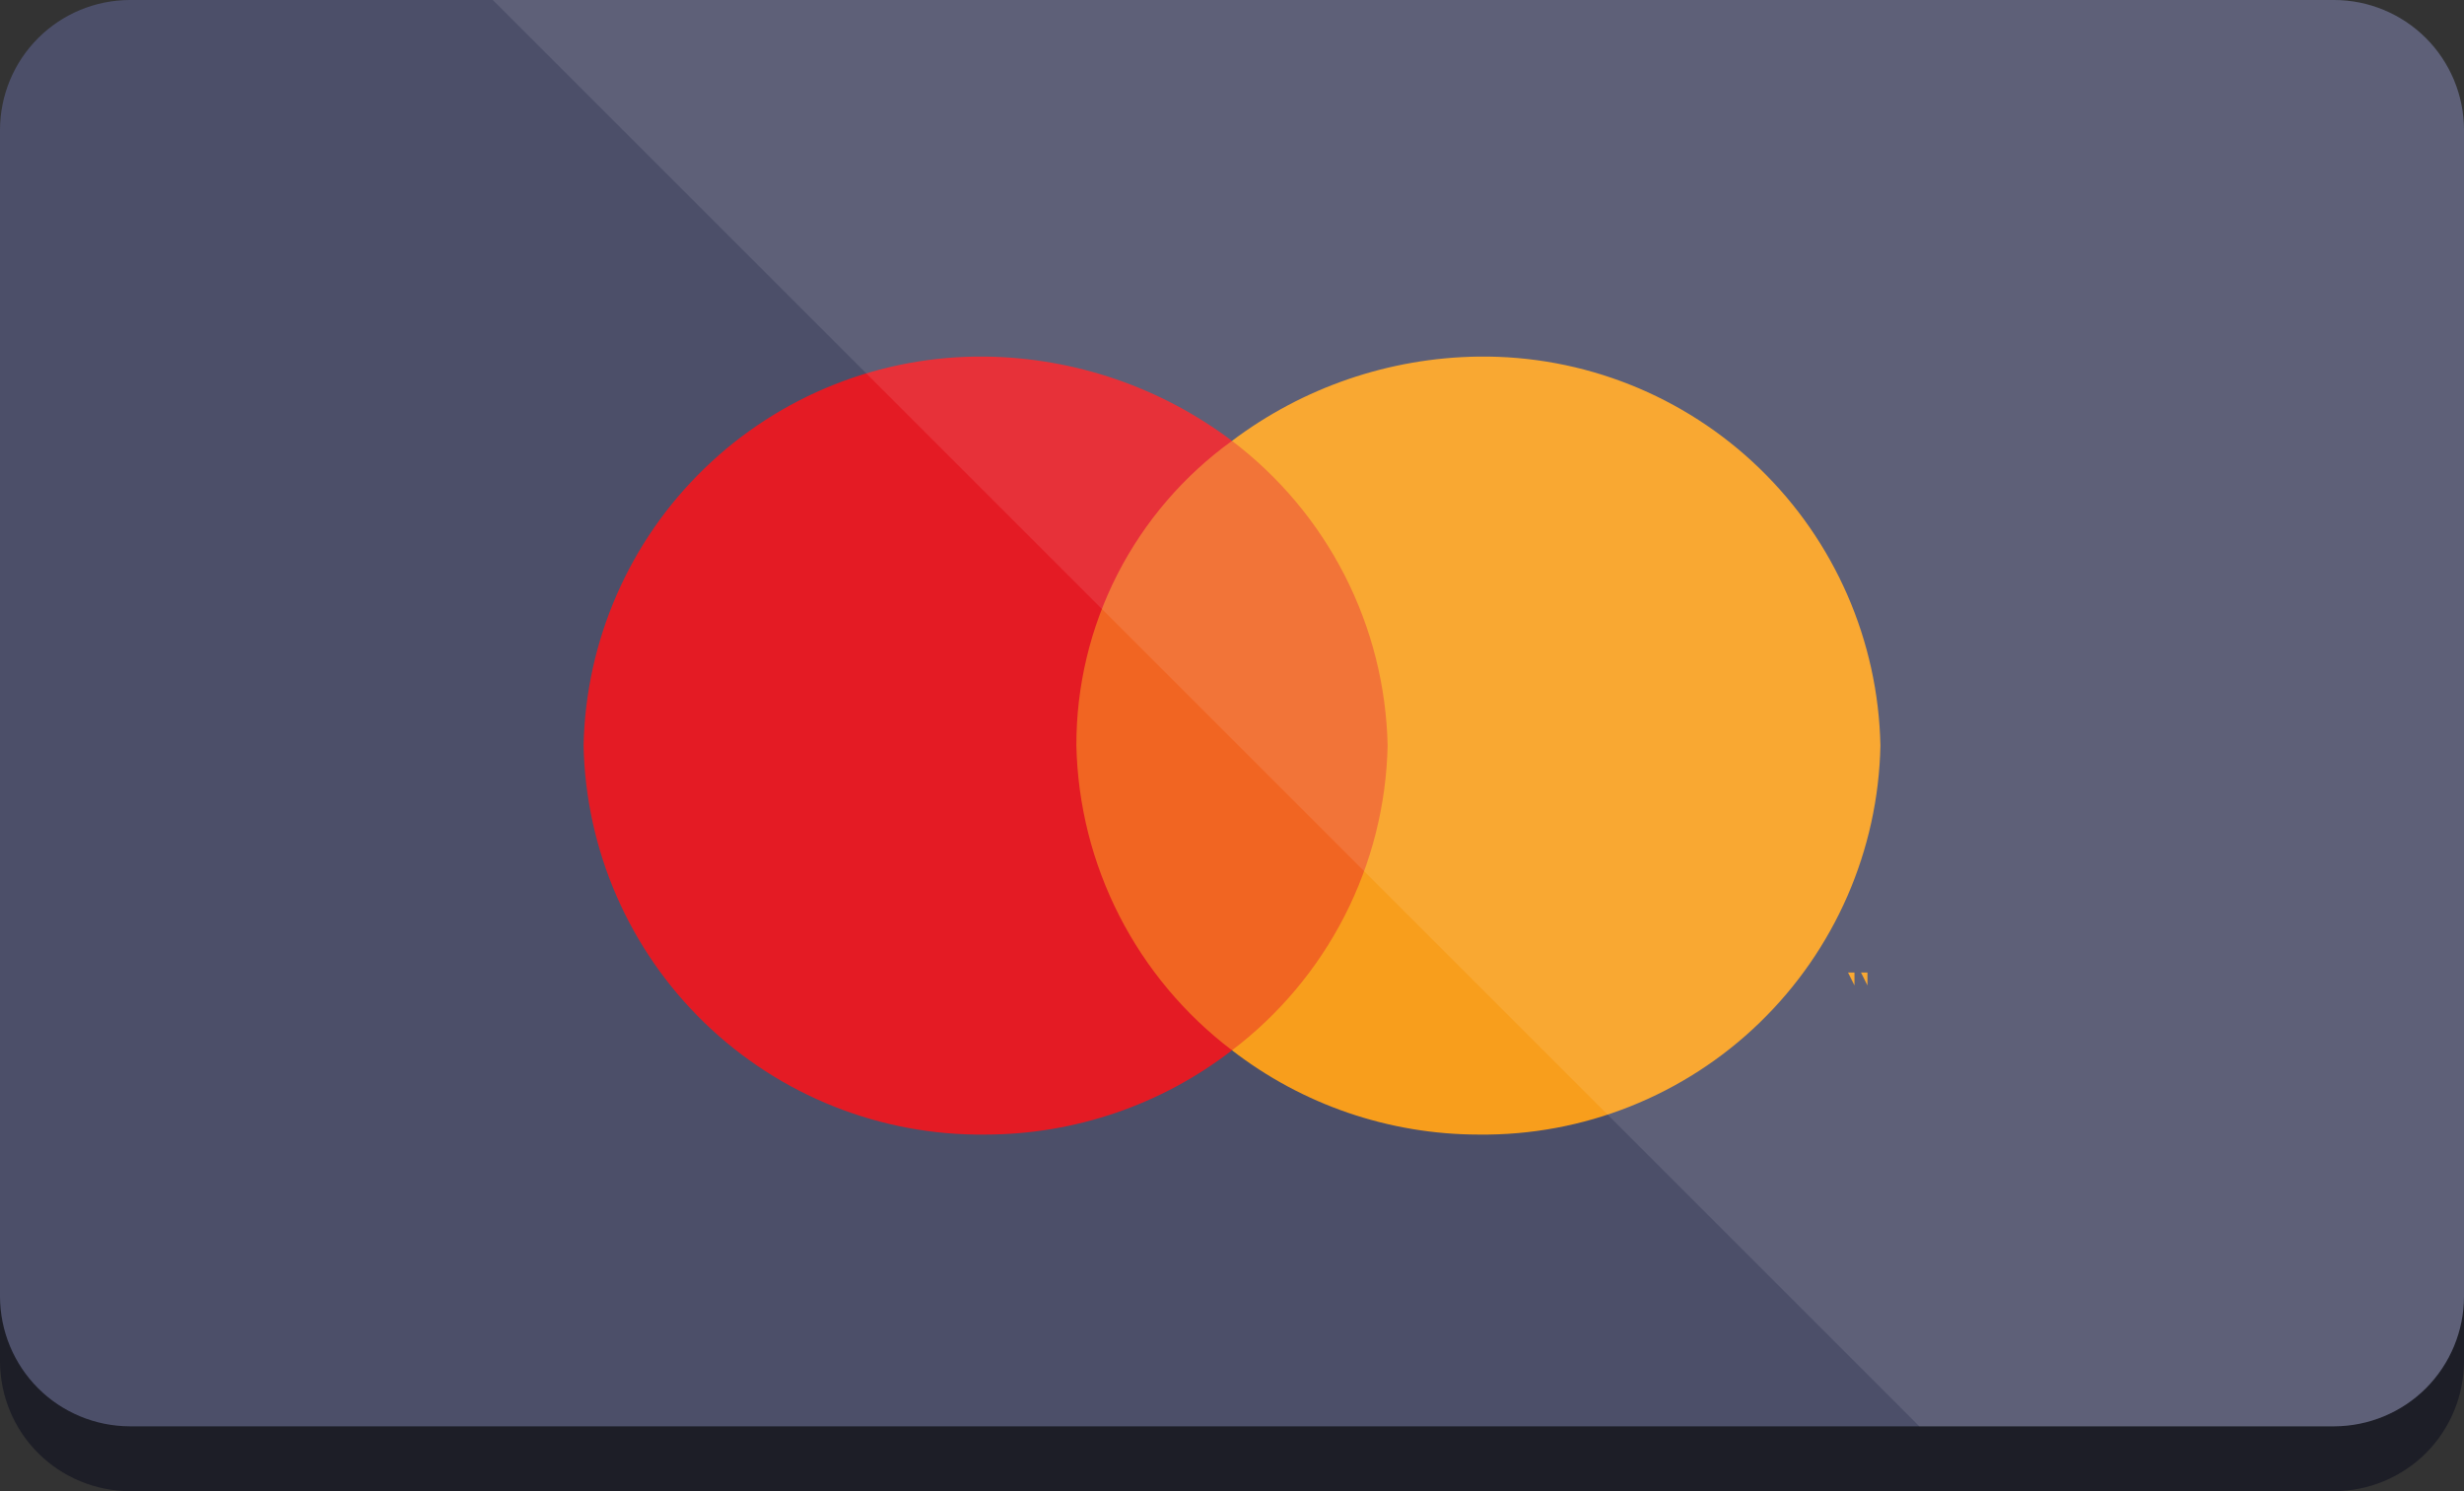 <svg width="38" height="23" viewBox="0 0 38 23" fill="none" xmlns="http://www.w3.org/2000/svg">
<rect x="0" y="0" width="38" height="23" fill="#333333" stroke="none"/>
<path fill-rule="evenodd" clip-rule="evenodd" d="M36 23H2C1.47 22.998 0.962 22.787 0.588 22.413C0.213 22.038 0.002 21.53 0 21L0 3C0.002 2.47 0.213 1.962 0.588 1.588C0.962 1.213 1.47 1.002 2 1H36C36.53 1.002 37.038 1.213 37.413 1.588C37.787 1.962 37.998 2.47 38 3V21C37.998 21.53 37.787 22.038 37.413 22.413C37.038 22.787 36.53 22.998 36 23Z" fill="#1D1E27"/>
<path fill-rule="evenodd" clip-rule="evenodd" d="M36 22H2C1.47 21.998 0.962 21.787 0.588 21.413C0.213 21.038 0.002 20.53 0 20L0 2C0.002 1.47 0.213 0.962 0.588 0.588C0.962 0.213 1.47 0.002 2 0L36 0C36.53 0.002 37.038 0.213 37.413 0.588C37.787 0.962 37.998 1.47 38 2V20C37.998 20.53 37.787 21.038 37.413 21.413C37.038 21.787 36.53 21.998 36 22Z" fill="#4C4F69"/>
<path d="M21.7 6.8H16.3V16.2H21.7V6.8Z" fill="#F16522"/>
<path d="M16.6 11.5C16.598 10.582 16.815 9.677 17.232 8.86C17.65 8.043 18.256 7.337 19 6.8C17.904 5.974 16.573 5.518 15.2 5.5C13.584 5.48 12.026 6.1 10.865 7.224C9.704 8.347 9.033 9.884 9 11.5C9.033 13.116 9.704 14.652 10.865 15.776C12.026 16.9 13.584 17.52 15.2 17.5C16.576 17.498 17.912 17.041 19 16.2C18.272 15.648 17.678 14.938 17.262 14.125C16.846 13.311 16.62 12.414 16.6 11.5Z" fill="#E41B24"/>
<path d="M29 11.5C28.967 13.116 28.296 14.652 27.135 15.776C25.974 16.9 24.416 17.52 22.8 17.5C21.424 17.498 20.088 17.041 19 16.2C19.728 15.648 20.322 14.938 20.738 14.125C21.154 13.311 21.38 12.414 21.4 11.5C21.38 10.586 21.154 9.689 20.738 8.875C20.322 8.061 19.728 7.352 19 6.8C20.096 5.974 21.427 5.518 22.8 5.5C24.416 5.48 25.974 6.1 27.135 7.224C28.296 8.347 28.967 9.884 29 11.5ZM28.4 15.2V15V15.2ZM28.8 15.2V15H28.7L28.6 15.2V15H28.5V15.2V15L28.6 15.2L28.7 15L28.8 15.2Z" fill="#F89E1C"/>
<path opacity="0.1" fill-rule="evenodd" clip-rule="evenodd" d="M38 20V2C37.998 1.47 37.787 0.962 37.413 0.588C37.038 0.213 36.53 0.002 36 0L7.6 0L29.6 22H36C36.53 21.998 37.038 21.787 37.413 21.413C37.787 21.038 37.998 20.53 38 20Z" fill="white"/>
</svg>

